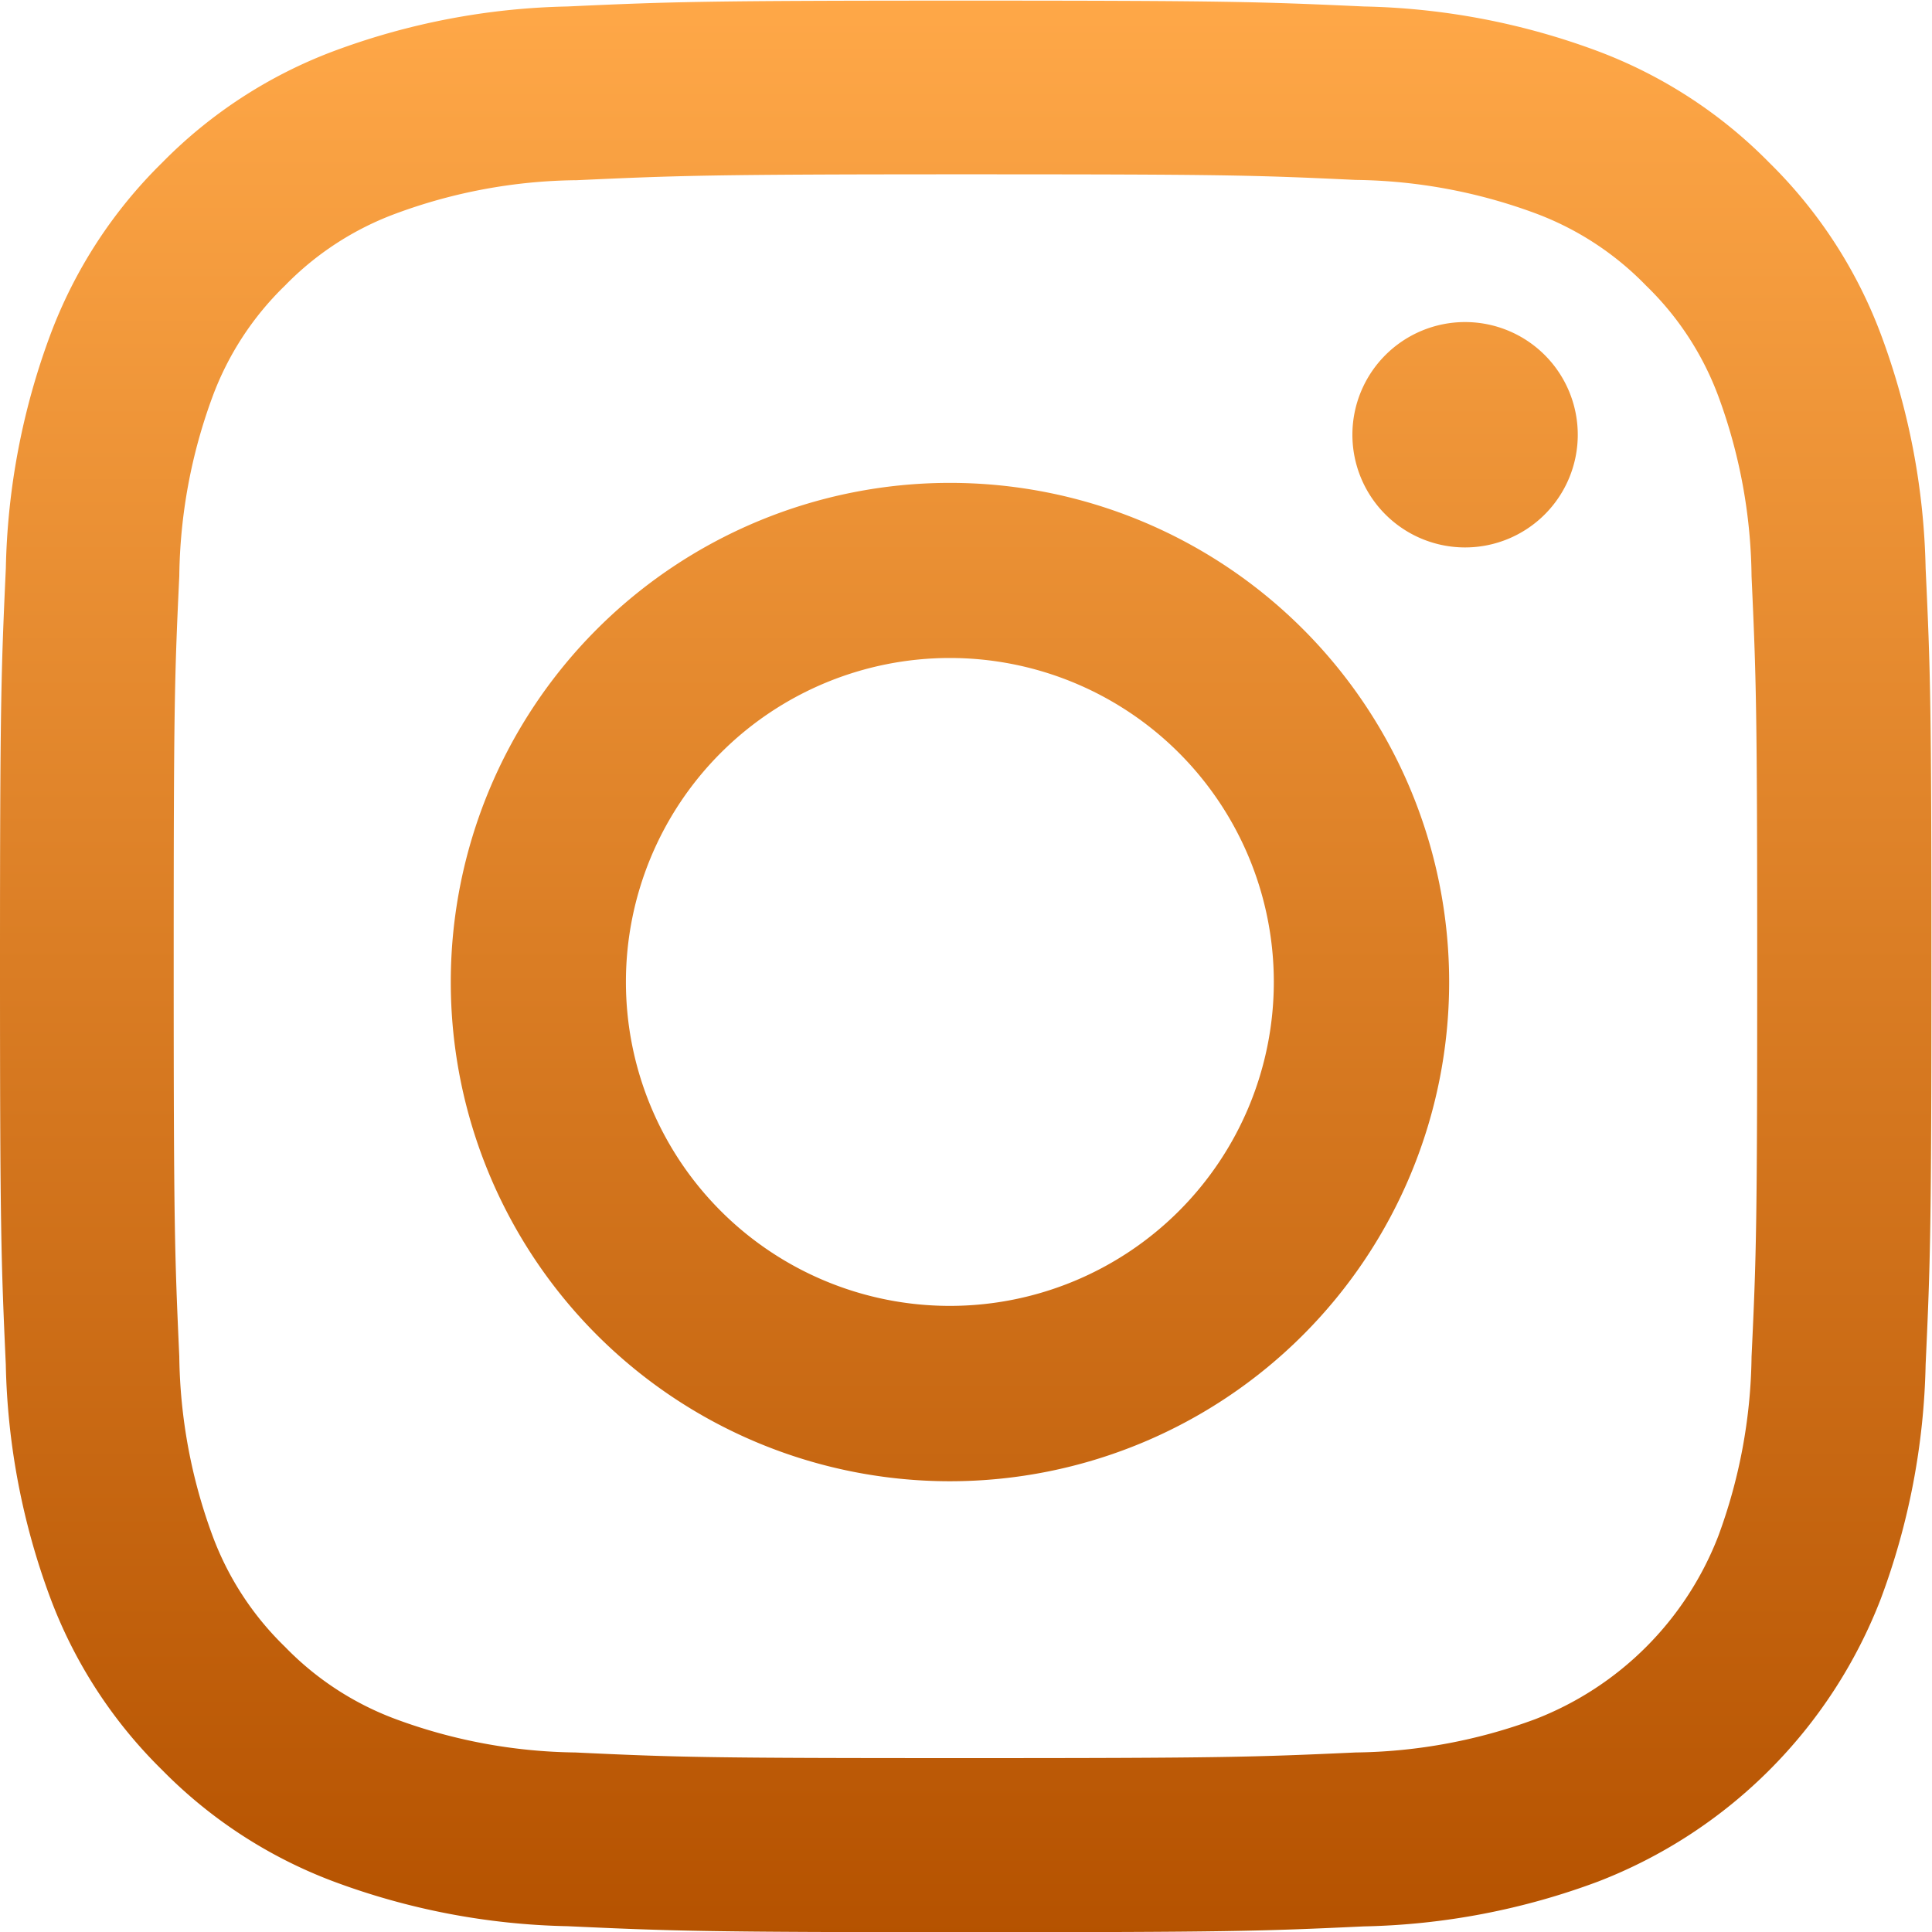<svg data-name="instagram" xmlns="http://www.w3.org/2000/svg" xmlns:xlink="http://www.w3.org/1999/xlink" x="0px" y="0px"
	 width="40px" height="40px" viewBox="0 0 40 40">
	<defs>
		<linearGradient x1="100%" y1="100%" id="gra">
			<stop offset="0%" stop-color="#B55200">
				<animate attributeName="stop-color" values="#B55200;#FFA848;#B55200" dur="3s" repeatCount="indefinite" />
			</stop>
			<stop offset="100%" stop-color="#FFA848">
				<animate attributeName="stop-color" values="#FFA848;#B55200;#FFA848" dur="3s" repeatCount="indefinite" />   
			</stop>
		</linearGradient>
	</defs>
	<g stroke="none" stroke-width="1" fill="none" fill-rule="evenodd">
		<g fill="url(#gra)" fill-rule="nonzero">

			<path id="aa45ed69-462d-4359-b812-3ef2db0c4443" data-name="icon" class="a8a950d1-9c11-48dc-949c-d8a7101119a9" d="M11.75,39.88a14.681,14.681,0,0,1-4.854-.93,9.807,9.807,0,0,1-3.541-2.306,9.805,9.805,0,0,1-2.306-3.541A14.682,14.682,0,0,1,.12,28.25C.023,26.113,0,25.437,0,20.006s.023-6.111.121-8.243a14.683,14.683,0,0,1,.928-4.85A9.809,9.809,0,0,1,3.356,3.369,9.809,9.809,0,0,1,6.9,1.062,14.683,14.683,0,0,1,11.75.134C13.883.036,14.564.013,19.993.013S26.1.036,28.238.134a14.682,14.682,0,0,1,4.853.929A9.805,9.805,0,0,1,36.633,3.37a9.807,9.807,0,0,1,2.305,3.543,14.681,14.681,0,0,1,.93,4.854c.1,2.132.12,2.813.12,8.243s-.022,6.111-.12,8.244a14.68,14.68,0,0,1-.93,4.853,10.219,10.219,0,0,1-5.847,5.847,14.68,14.68,0,0,1-4.853.93c-2.133.1-2.813.12-8.244.12S13.883,39.978,11.75,39.88Zm.164-36.149A11.072,11.072,0,0,0,8.2,4.42,6.2,6.2,0,0,0,5.9,5.913a6.2,6.2,0,0,0-1.5,2.3,11.072,11.072,0,0,0-.688,3.712c-.1,2.109-.116,2.741-.116,8.079s.02,5.972.116,8.079A11.072,11.072,0,0,0,4.4,31.795a6.2,6.2,0,0,0,1.5,2.3,6.184,6.184,0,0,0,2.3,1.5,11.072,11.072,0,0,0,3.712.688c2.109.1,2.741.117,8.079.117s5.972-.021,8.079-.117a11.072,11.072,0,0,0,3.712-.688,6.624,6.624,0,0,0,3.794-3.794,11.072,11.072,0,0,0,.688-3.712c.1-2.108.117-2.741.117-8.079s-.021-5.971-.117-8.079a11.072,11.072,0,0,0-.684-3.718,6.184,6.184,0,0,0-1.5-2.3,6.2,6.2,0,0,0-2.3-1.5,11.072,11.072,0,0,0-3.712-.688c-2.108-.1-2.741-.116-8.079-.116s-5.966.027-8.075.123Zm-2.581,16.6a10.335,10.335,0,1,1,0,.003Zm3.626,0a6.707,6.707,0,1,0,0-.002v.002ZM28,9a2.333,2.333,0,1,1,2.334,2.334A2.333,2.333,0,0,1,28,9Z"/>
		</g>
	</g>
</svg>
